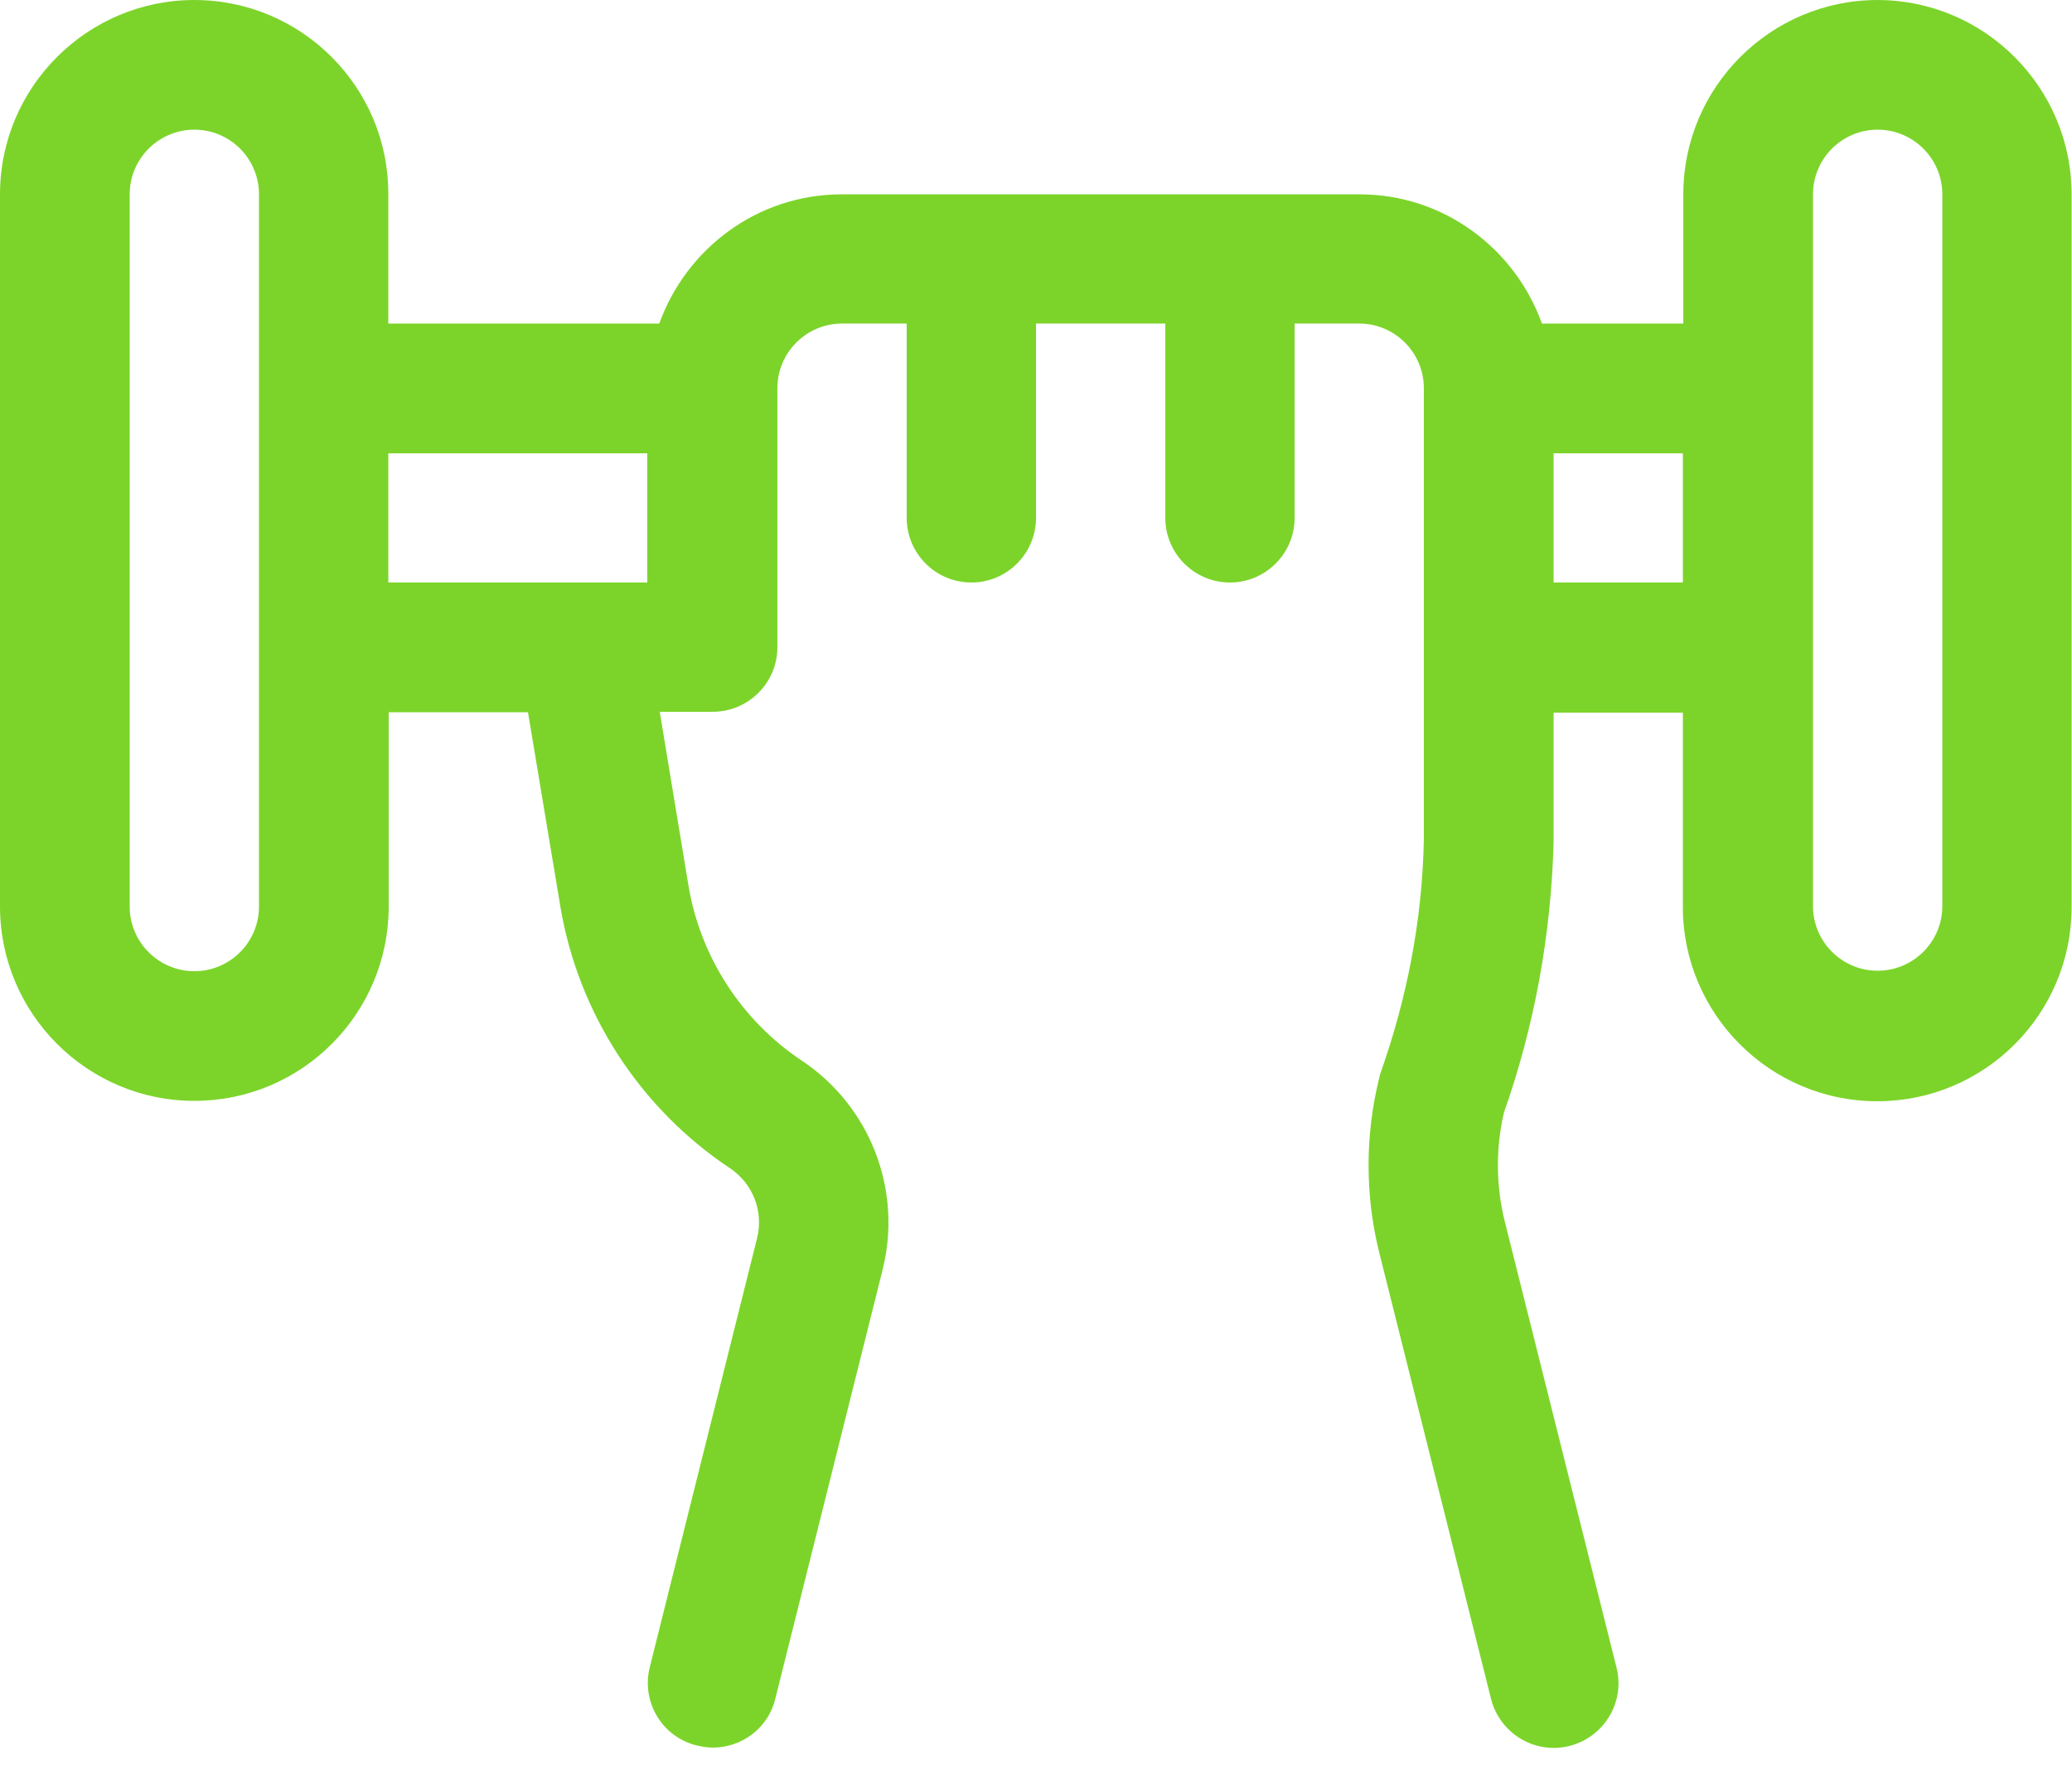 <svg width="27" height="23" viewBox="0 0 27 23" fill="none" xmlns="http://www.w3.org/2000/svg">
<g clip-path="url(#clip0_840_6277)">
<path d="M24.467 0C23.074 0 21.935 1.134 21.935 2.533V4.217H20.093C19.742 3.24 18.814 2.533 17.717 2.533H10.967C9.871 2.533 8.942 3.24 8.591 4.217H5.06V2.533C5.065 1.134 3.926 0 2.533 0C1.139 0 0 1.134 0 2.533V11.815C0 13.208 1.134 14.348 2.533 14.348C3.931 14.348 5.065 13.214 5.065 11.815V9.283H6.88L7.301 11.81C7.533 13.203 8.338 14.445 9.515 15.228C9.812 15.428 9.952 15.79 9.866 16.135L8.467 21.73C8.354 22.183 8.629 22.642 9.083 22.75C9.153 22.766 9.218 22.777 9.288 22.777C9.666 22.777 10.012 22.523 10.103 22.14L11.502 16.546C11.761 15.509 11.34 14.418 10.449 13.824C9.661 13.3 9.121 12.463 8.969 11.529L8.597 9.277H9.288C9.752 9.277 10.13 8.899 10.13 8.435V5.06C10.13 4.595 10.508 4.217 10.973 4.217H11.815V6.75C11.815 7.214 12.193 7.592 12.658 7.592C13.122 7.592 13.5 7.214 13.5 6.75V4.217H15.185V6.75C15.185 7.214 15.563 7.592 16.027 7.592C16.492 7.592 16.87 7.214 16.87 6.75V4.217H17.712C18.176 4.217 18.554 4.595 18.554 5.06V10.946C18.533 11.983 18.338 12.998 17.993 13.975C17.982 14.002 17.977 14.029 17.971 14.056C17.788 14.796 17.788 15.579 17.971 16.319L19.429 22.14C19.543 22.594 20.002 22.869 20.45 22.756C20.903 22.642 21.179 22.183 21.065 21.735L19.607 15.914C19.494 15.455 19.489 14.969 19.597 14.504C19.996 13.37 20.212 12.188 20.245 10.973V9.288H21.929V11.821C21.929 13.214 23.063 14.353 24.462 14.353C25.861 14.353 26.995 13.219 26.995 11.821V2.533C26.995 1.139 25.861 0 24.462 0H24.467ZM3.375 11.815C3.375 12.28 2.997 12.658 2.533 12.658C2.068 12.658 1.69 12.28 1.69 11.815V2.533C1.69 2.068 2.068 1.69 2.533 1.69C2.997 1.69 3.375 2.068 3.375 2.533V11.815ZM5.06 5.908H8.435V7.592H5.06V5.908ZM20.245 7.592V5.908H21.929V7.592H20.245ZM25.31 11.81C25.31 12.274 24.932 12.652 24.467 12.652C24.003 12.652 23.625 12.274 23.625 11.81V2.533C23.625 2.068 24.003 1.69 24.467 1.69C24.932 1.69 25.31 2.068 25.31 2.533V11.815V11.81Z" fill="#7CD42A"/>
</g>
<defs>
<clipPath id="clip0_840_6277">
<rect width="27" height="22.783" fill="white"/>
</clipPath>
</defs>
</svg>
